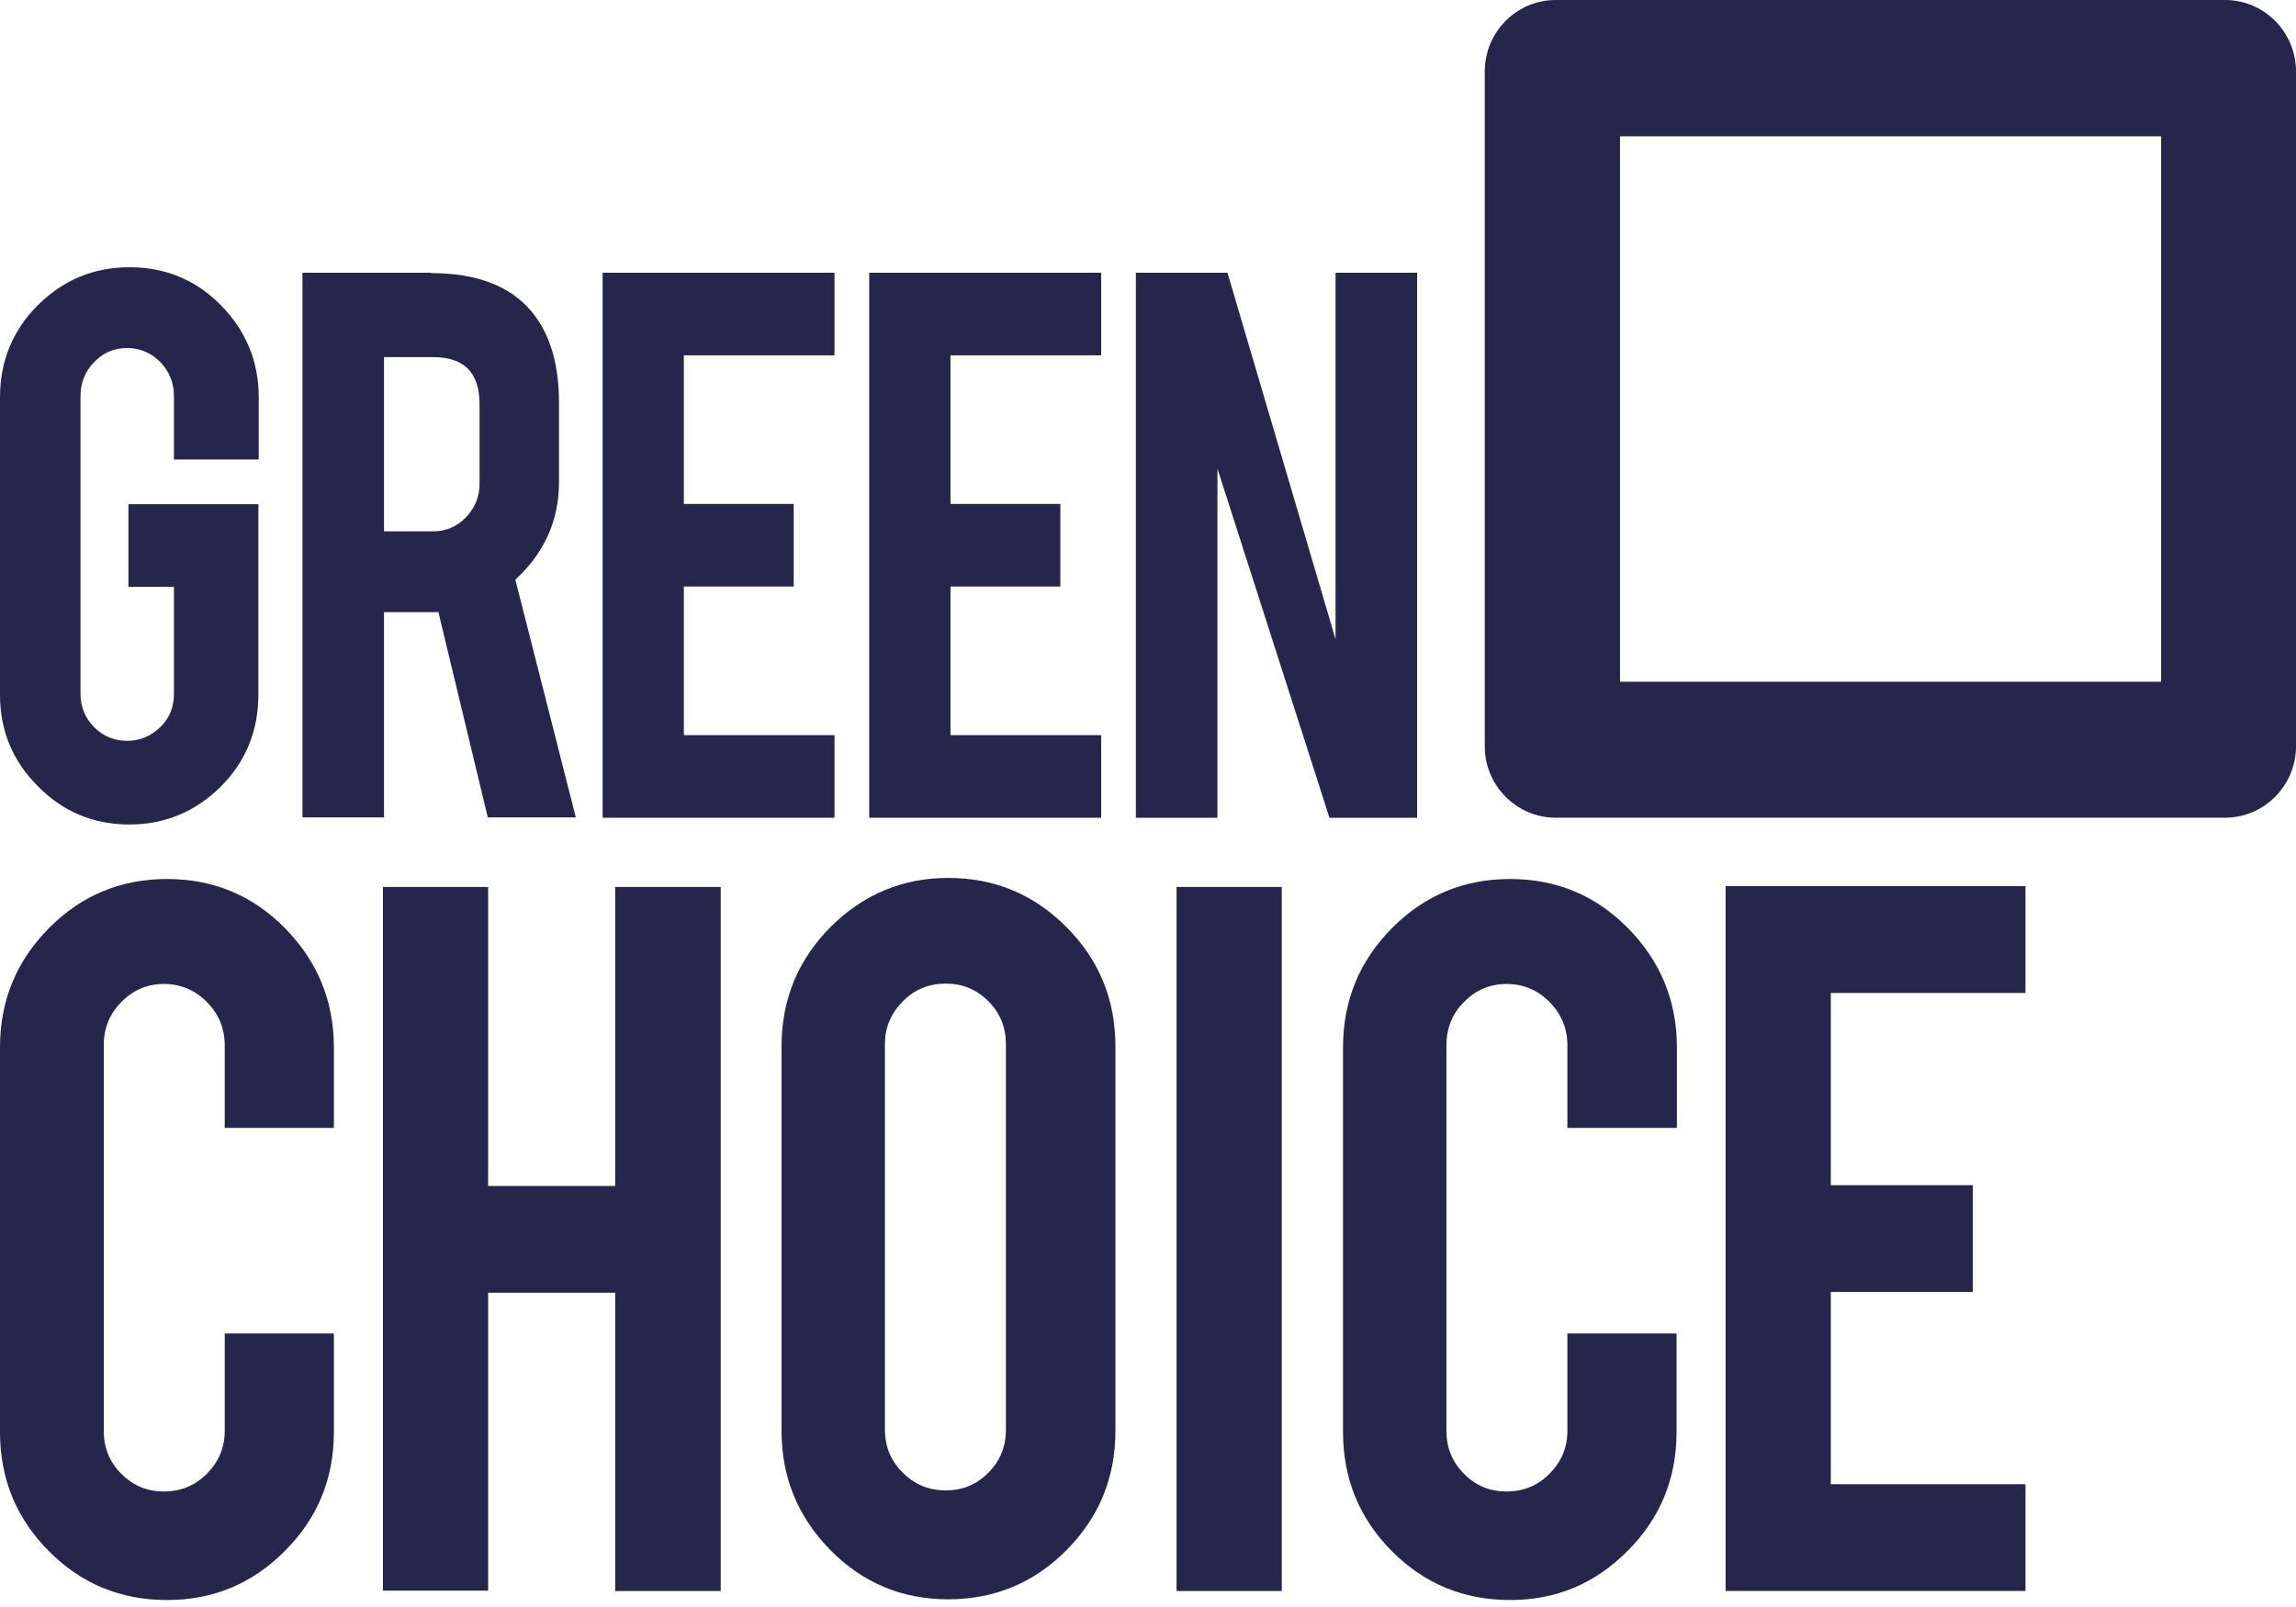 <svg width="100" height="70" viewBox="0 0 100 70" fill="none" xmlns="http://www.w3.org/2000/svg">
<path d="M64.667 3.111C64.667 1.398 66.054 0 67.753 0H96.914C98.613 0 100 1.398 100 3.111V32.507C100 34.22 98.613 35.618 96.914 35.618H67.753C66.054 35.618 64.667 34.22 64.667 32.507V3.111ZM70.558 5.939V29.695H94.124V5.939H70.558Z" fill="#26264D"/>
<path d="M5.642 35.915C4.083 35.915 2.743 35.365 1.652 34.249C0.546 33.15 0 31.814 0 30.259V17.312C0 15.741 0.546 14.39 1.652 13.29C2.759 12.191 4.083 11.641 5.642 11.641C7.201 11.641 8.541 12.191 9.632 13.306C10.723 14.422 11.269 15.757 11.269 17.312V20.015H7.575V17.234C7.575 16.668 7.372 16.181 6.982 15.773C6.577 15.364 6.094 15.16 5.533 15.16C4.972 15.16 4.489 15.364 4.099 15.773C3.709 16.181 3.507 16.668 3.507 17.234V30.227C3.507 30.793 3.709 31.28 4.099 31.673C4.489 32.066 4.972 32.27 5.533 32.27C6.094 32.27 6.577 32.066 6.982 31.673C7.388 31.28 7.575 30.793 7.575 30.227V25.561H5.595V21.963H11.253V30.259C11.253 31.83 10.707 33.181 9.601 34.281C8.494 35.365 7.17 35.915 5.642 35.915Z" fill="#26264D"/>
<path d="M18.767 11.896C20.747 11.896 22.196 12.445 23.131 13.545C23.942 14.504 24.347 15.839 24.347 17.552V20.993C24.347 22.674 23.708 24.088 22.445 25.25L25.079 35.604H21.245L19.095 26.664C19.001 26.664 18.892 26.664 18.767 26.664H16.726V35.604H13.172V11.88H18.767V11.896ZM20.887 17.615C20.887 16.232 20.217 15.556 18.861 15.556H16.726V23.145H18.861C19.422 23.145 19.905 22.941 20.295 22.532C20.684 22.124 20.887 21.637 20.887 21.071V17.615Z" fill="#26264D"/>
<path d="M26.246 35.62V11.88H36.346V15.478H29.784V21.951H34.569V25.549H29.784V32.022H36.346V35.62H26.246Z" fill="#26264D"/>
<path d="M37.859 35.62V11.88H47.959V15.478H41.397V21.951H46.182V25.549H41.397V32.022H47.959V35.62H37.859Z" fill="#26264D"/>
<path d="M53.461 11.88L58.168 27.843V11.88H61.721V35.62H57.903L53.024 20.411V35.62H49.471V11.88H53.461Z" fill="#26264D"/>
<path d="M7.279 69.696C5.252 69.696 3.538 68.989 2.12 67.559C0.701 66.129 0 64.401 0 62.374V45.626C0 43.583 0.717 41.855 2.135 40.425C3.554 38.996 5.268 38.289 7.279 38.289C9.305 38.289 11.019 39.011 12.422 40.441C13.825 41.871 14.542 43.599 14.542 45.626V49.13H9.788V45.532C9.788 44.793 9.523 44.165 9.009 43.646C8.494 43.128 7.871 42.861 7.138 42.861C6.406 42.861 5.798 43.128 5.284 43.646C4.769 44.165 4.52 44.793 4.52 45.532V62.327C4.52 63.066 4.769 63.678 5.284 64.197C5.798 64.715 6.406 64.967 7.138 64.967C7.871 64.967 8.494 64.715 9.009 64.197C9.523 63.678 9.788 63.066 9.788 62.327V58.085H14.542V62.374C14.542 64.417 13.825 66.145 12.406 67.559C10.988 68.989 9.274 69.696 7.279 69.696Z" fill="#26264D"/>
<path d="M21.26 56.295V69.288H16.678V38.635H21.26V51.66H26.793V38.635H31.391V69.304H26.793V56.311H21.26V56.295Z" fill="#26264D"/>
<path d="M41.302 38.242C43.328 38.242 45.043 38.965 46.461 40.395C47.879 41.824 48.581 43.553 48.581 45.58V62.328C48.581 64.371 47.864 66.099 46.445 67.528C45.027 68.958 43.297 69.665 41.302 69.665C39.276 69.665 37.562 68.942 36.159 67.513C34.756 66.083 34.039 64.355 34.039 62.328V45.58C34.039 43.537 34.756 41.809 36.174 40.379C37.608 38.949 39.323 38.242 41.302 38.242ZM43.811 45.485C43.811 44.747 43.562 44.134 43.048 43.615C42.533 43.097 41.925 42.846 41.193 42.846C40.46 42.846 39.837 43.097 39.323 43.615C38.808 44.134 38.543 44.747 38.543 45.485V62.281C38.543 63.019 38.808 63.648 39.323 64.15C39.837 64.669 40.46 64.92 41.193 64.92C41.925 64.92 42.533 64.669 43.048 64.15C43.562 63.632 43.811 63.019 43.811 62.281V45.485Z" fill="#26264D"/>
<path d="M55.826 69.304H51.244V38.635H55.826V69.304Z" fill="#26264D"/>
<path d="M65.773 69.696C63.747 69.696 62.032 68.989 60.614 67.559C59.196 66.129 58.494 64.401 58.494 62.374V45.626C58.494 43.583 59.211 41.855 60.629 40.425C62.048 38.996 63.762 38.289 65.773 38.289C67.799 38.289 69.513 39.011 70.916 40.441C72.319 41.871 73.036 43.599 73.036 45.626V49.13H68.266V45.532C68.266 44.793 68.001 44.165 67.487 43.646C66.973 43.128 66.349 42.861 65.617 42.861C64.884 42.861 64.276 43.128 63.762 43.646C63.248 44.165 62.998 44.793 62.998 45.532V62.327C62.998 63.066 63.248 63.678 63.762 64.197C64.276 64.715 64.884 64.967 65.617 64.967C66.349 64.967 66.973 64.715 67.487 64.197C68.001 63.678 68.266 63.066 68.266 62.327V58.085H73.02V62.374C73.02 64.417 72.303 66.145 70.885 67.559C69.467 68.989 67.768 69.696 65.773 69.696Z" fill="#26264D"/>
<path d="M75.156 69.301V38.601H88.217V43.252H79.739V51.626H85.926V56.276H79.739V64.651H88.217V69.301H75.156Z" fill="#26264D"/>
</svg>
